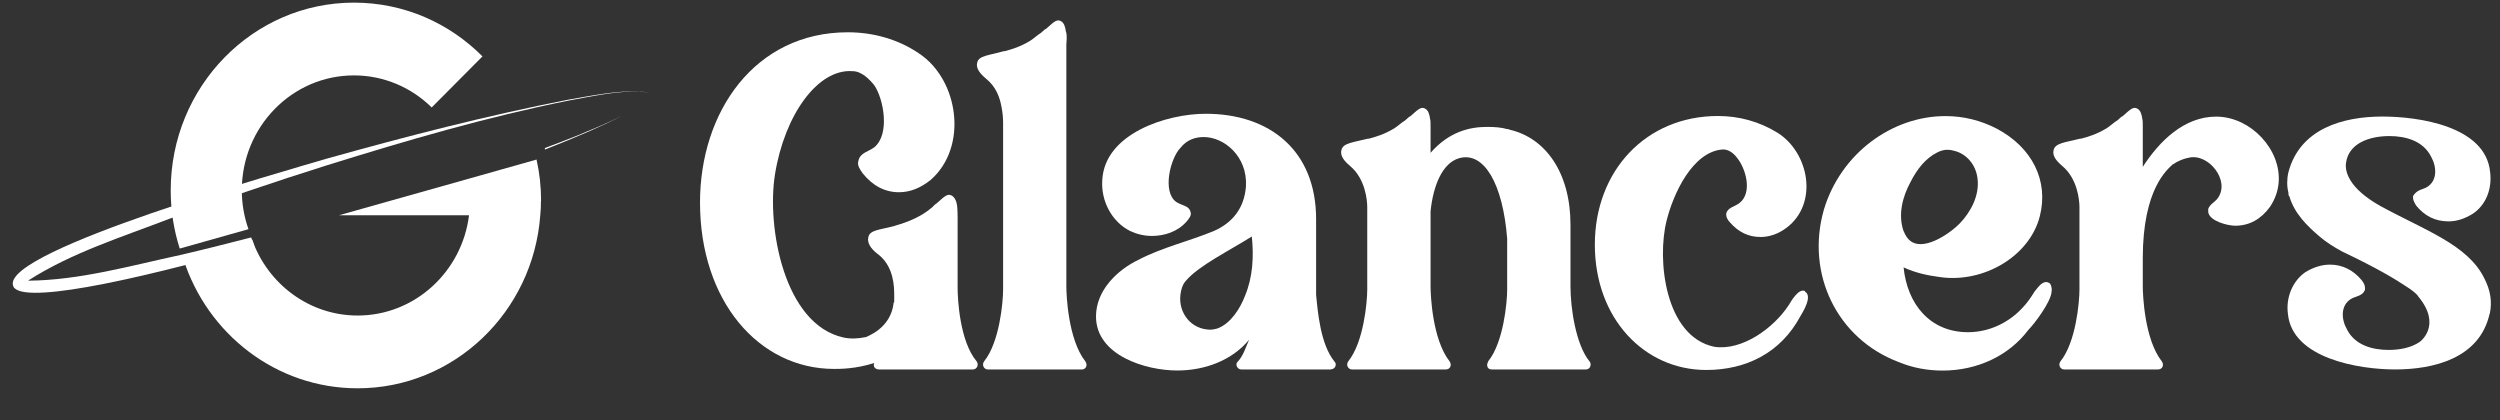 <svg xmlns="http://www.w3.org/2000/svg" fill="none" viewBox="0 0 176 29.585" style="max-height: 500px" width="176" height="29.585">
<rect x="0" y="0" width="176" height="29.585" fill="#333333" stroke="none"/>
<g id="Group">
<g id="Group_2">
<path fill="white" d="M38.361 10.53C40.618 9.642 42.508 8.823 43.8 8.146C42.792 8.659 41.734 9.082 40.695 9.521C39.92 9.833 39.141 10.129 38.361 10.419V10.536V10.53Z" id="Vector"/>
<path fill="white" d="M45.071 6.439C43.361 6.37 41.667 6.735 39.993 7.02C34.244 8.141 28.567 9.611 22.922 11.191C20.184 12.011 0.272 17.604 0.912 20.078C1.186 21.505 8.939 19.898 17.911 17.339C17.855 17.133 17.777 16.922 17.679 16.716C16.021 17.144 14.358 17.567 12.689 17.953C9.177 18.709 5.623 19.723 2.023 19.76C2.007 19.76 1.997 19.761 1.987 19.755C1.997 19.745 2.002 19.739 2.018 19.729C5.076 17.778 8.598 16.684 11.961 15.389C15.628 14.051 19.327 12.798 23.051 11.625C28.64 9.885 34.275 8.236 40.014 7.084C41.688 6.782 43.377 6.396 45.081 6.444C45.308 6.476 45.603 6.476 45.732 6.698C45.603 6.47 45.308 6.47 45.081 6.433L45.071 6.439Z" id="Vector_2"/>
<path fill="white" d="M33.966 3.97L30.391 7.565C28.971 6.164 27.034 5.308 24.916 5.308C20.561 5.308 17.023 8.929 17.023 13.396C17.023 14.352 17.189 15.278 17.493 16.134L12.653 17.498C12.24 16.208 12.018 14.834 12.018 13.396C12.018 6.106 17.793 0.185 24.916 0.185C28.449 0.185 31.636 1.628 33.966 3.97Z" id="Vector_3"/>
<path fill="white" d="M38.082 14.136C38.082 14.479 38.072 14.823 38.035 15.156C37.535 21.97 31.961 27.336 25.174 27.336C19.445 27.336 14.595 23.514 12.911 18.238L17.751 16.874C18.846 19.982 21.76 22.213 25.179 22.213C29.198 22.213 32.524 19.131 33.02 15.156H23.857L32.943 12.597L37.772 11.233C37.984 12.164 38.092 13.142 38.092 14.136H38.082Z" id="Vector_4"/>
</g>
<g id="Group_3">
<path fill="white" d="M68.501 26.009H61.884C61.626 26.009 61.44 25.818 61.548 25.554C60.246 25.971 59.167 25.972 58.723 25.972C53.408 25.972 49.281 21.177 49.281 14.257C49.281 7.866 53.144 2.273 59.689 2.273C61.471 2.273 63.258 2.764 64.746 3.795C67.499 5.661 68.165 10.34 65.525 12.661C64.818 13.232 64.074 13.533 63.294 13.533C62.292 13.533 61.434 13.078 60.732 12.201C60.546 11.936 60.324 11.63 60.432 11.323C60.546 10.752 61.14 10.678 61.548 10.371C62.664 9.457 62.22 6.988 61.548 6C61.212 5.582 60.655 5.011 60.024 5.011C57.571 4.821 55.231 8.093 54.559 12.274C53.965 15.964 55.19 22.848 59.389 23.762C59.947 23.878 60.427 23.836 60.985 23.725C60.985 23.688 62.731 23.154 62.917 21.288H62.953V20.68C62.953 19.575 62.654 18.512 61.765 17.862C61.321 17.519 61.021 17.101 61.135 16.683C61.249 16.186 61.915 16.187 62.917 15.922H62.953C62.989 15.885 63.026 15.885 63.026 15.885C63.955 15.621 64.885 15.24 65.629 14.59C65.742 14.474 65.851 14.363 65.928 14.326C66.414 13.908 66.672 13.601 66.972 13.755C67.23 13.871 67.344 14.21 67.38 14.479C67.416 14.743 67.416 15.351 67.416 15.394V20.262C67.416 21.061 67.566 24.026 68.754 25.438C68.94 25.702 68.754 26.009 68.496 26.009H68.501Z" id="Vector_5"/>
<path fill="white" d="M76.156 26.009H69.539C69.281 26.009 69.095 25.703 69.281 25.438C70.36 24.106 70.619 21.294 70.619 20.379V8.664C70.619 8.284 70.583 7.903 70.505 7.523C70.391 6.878 70.133 6.116 69.425 5.545C69.017 5.202 68.682 4.821 68.795 4.404C68.909 3.907 69.612 3.907 70.655 3.605H70.727C71.285 3.452 71.807 3.299 72.509 2.881C72.809 2.691 73.031 2.464 73.289 2.31C73.403 2.194 73.475 2.157 73.589 2.046H73.625C74.111 1.628 74.369 1.322 74.663 1.475C74.921 1.591 74.999 1.93 75.035 2.199C75.149 2.464 75.071 3.071 75.071 3.114V20.157C75.071 20.728 75.185 23.884 76.409 25.443C76.595 25.708 76.445 26.014 76.151 26.014L76.156 26.009Z" id="Vector_6"/>
<path fill="white" d="M93.697 26.009H87.38C87.122 26.009 86.936 25.665 87.122 25.475C87.53 25.057 87.68 24.486 87.938 23.915C86.714 25.401 84.777 26.083 82.881 26.083C80.65 26.083 77.158 25.02 77.158 22.277C77.158 20.453 78.646 19.005 80.169 18.28C81.843 17.408 83.703 16.985 85.448 16.266C86.75 15.695 87.602 14.669 87.716 13.11C87.829 11.017 86.192 9.648 84.741 9.648C84.147 9.648 83.553 9.838 83.103 10.409C82.396 11.133 81.802 13.491 82.804 14.215C83.212 14.479 83.697 14.479 83.806 14.897C83.919 15.161 83.692 15.394 83.547 15.584C82.917 16.308 81.988 16.61 81.094 16.61C80.572 16.61 80.056 16.493 79.57 16.266C78.269 15.621 77.489 14.136 77.602 12.65C77.788 9.415 82.101 8.009 84.885 8.009C89.384 8.009 92.654 10.594 92.654 15.426V20.749C92.768 21.928 92.954 24.248 93.956 25.464C94.142 25.655 93.992 25.998 93.697 25.998V26.009ZM88.124 16.652C86.487 17.677 84.405 18.703 83.516 19.734C83.331 19.924 83.217 20.152 83.145 20.495C82.845 21.827 83.702 23.08 85.004 23.197C85.226 23.233 85.448 23.196 85.712 23.122C86.641 22.779 87.308 21.716 87.644 20.839C88.201 19.507 88.274 18.063 88.129 16.657L88.124 16.652Z" id="Vector_7"/>
<path fill="white" d="M111.647 26.009H105.03C104.808 26.009 104.695 25.893 104.695 25.666C104.695 25.628 104.731 25.549 104.767 25.438C105.846 24.106 106.105 21.294 106.105 20.379V16.806C105.805 12.925 104.467 10.642 102.721 11.138C101.533 11.482 100.898 13.079 100.712 14.866V20.152C100.712 20.723 100.826 23.879 102.05 25.438C102.236 25.703 102.086 26.009 101.792 26.009H95.175C94.917 26.009 94.731 25.703 94.917 25.438C95.996 24.106 96.254 21.294 96.254 20.379V14.596C96.254 14.062 96.105 12.582 95.066 11.704C94.658 11.361 94.323 10.98 94.436 10.562C94.55 10.065 95.252 10.028 96.296 9.764H96.368C96.926 9.611 97.448 9.458 98.15 9.04C98.45 8.85 98.672 8.622 98.93 8.469C99.044 8.353 99.116 8.316 99.23 8.205H99.266C99.751 7.787 100.01 7.48 100.304 7.634C100.562 7.75 100.64 8.088 100.676 8.358C100.712 8.474 100.712 8.701 100.712 8.892V10.758C102.014 9.272 103.46 8.934 104.689 8.934C105.247 8.934 105.692 8.971 106.1 9.087C106.172 9.087 106.213 9.087 106.249 9.124C108.811 9.695 110.562 12.169 110.562 15.817V20.152C110.562 21.674 110.934 24.259 111.9 25.438C111.936 25.475 111.973 25.555 111.973 25.592C112.009 25.782 111.9 26.009 111.637 26.009H111.647Z" id="Vector_8"/>
<path fill="white" d="M127.071 20.532C127.629 20.839 126.921 21.975 126.735 22.282C125.361 24.83 122.943 26.046 120.118 26.046C115.769 26.046 112.277 22.43 112.277 17.223C112.277 12.016 115.883 8.167 120.939 8.167C122.427 8.167 123.837 8.548 125.139 9.346C127.37 10.752 128.037 14.331 125.769 16.038C125.211 16.456 124.581 16.684 123.946 16.684C123.088 16.684 122.386 16.34 121.792 15.658C121.642 15.505 121.492 15.277 121.533 15.013C121.647 14.595 122.127 14.558 122.463 14.289C123.393 13.564 122.907 11.852 122.277 11.096C122.019 10.752 121.647 10.488 121.234 10.525C119.152 10.715 117.814 13.607 117.334 15.51C116.626 18.285 117.22 23.688 120.681 24.412C122.649 24.719 124.881 23.08 125.924 21.484C126.11 21.177 126.632 20.268 127.076 20.495V20.532H127.071Z" id="Vector_9"/>
<path fill="white" d="M144.426 20.606C144.312 21.331 143.274 22.737 142.789 23.234C141.415 25.058 139.183 26.088 136.766 26.088C135.686 26.088 134.648 25.898 133.646 25.48C129.333 23.847 127.107 19.279 128.403 14.754C129.591 10.8 133.197 8.173 136.952 8.173C138.254 8.173 139.442 8.479 140.557 9.05C143.083 10.382 144.235 12.74 143.605 15.214C142.897 18.032 139.664 19.93 136.616 19.512C135.764 19.396 134.943 19.248 134.013 18.825C134.271 21.41 135.872 23.387 138.548 23.387C139.999 23.387 141.41 22.742 142.412 21.637C142.711 21.331 142.97 20.95 143.228 20.532C143.486 20.226 143.786 19.734 144.194 19.887C144.307 19.924 144.38 20.004 144.416 20.194C144.452 20.31 144.452 20.458 144.416 20.611L144.426 20.606ZM134.018 16.271C134.276 16.916 134.648 17.186 135.206 17.186C136.172 17.186 137.401 16.308 137.954 15.743C138.734 14.944 139.364 13.766 139.22 12.587C139.106 11.561 138.403 10.8 137.546 10.61C137.138 10.493 136.766 10.536 136.394 10.726C135.542 11.144 134.943 11.942 134.498 12.819C133.941 13.845 133.605 15.103 134.013 16.282L134.018 16.271Z" id="Vector_10"/>
<path fill="white" d="M159.808 14.559C159.178 15.431 158.357 15.891 157.355 15.891C156.869 15.891 155.573 15.59 155.459 14.939V14.712C155.573 14.369 155.945 14.221 156.131 13.951C157.024 12.735 155.501 10.795 154.121 11.096C153.713 11.17 153.341 11.324 152.933 11.593C152.598 11.937 150.852 13.269 150.852 18.175V20.152C150.852 20.723 150.965 23.879 152.19 25.438C152.376 25.703 152.226 26.009 151.931 26.009H145.314C145.056 26.009 144.87 25.703 145.056 25.438C146.136 24.106 146.394 21.294 146.394 20.379V14.596C146.394 14.062 146.244 12.582 145.206 11.704C144.798 11.361 144.462 10.98 144.576 10.562C144.689 10.065 145.392 10.028 146.435 9.764H146.508C147.066 9.611 147.587 9.458 148.29 9.04C148.589 8.85 148.811 8.622 149.07 8.469C149.183 8.353 149.256 8.316 149.369 8.205H149.405C149.891 7.787 150.149 7.48 150.444 7.634C150.702 7.75 150.779 8.088 150.816 8.358C150.852 8.474 150.852 8.701 150.852 8.892V11.746C152.004 9.96 153.749 8.21 156.017 8.21C156.647 8.21 157.241 8.363 157.799 8.627C159.917 9.653 161.291 12.354 159.808 14.559Z" id="Vector_11"/>
<path fill="white" d="M175.268 22.092C174.561 25.248 171.291 26.009 168.615 26.009C166.09 26.009 161.368 25.248 161.069 22.092C160.919 20.987 161.368 19.808 162.293 19.163C162.851 18.82 163.445 18.63 164.039 18.63C164.896 18.63 165.676 19.01 166.27 19.735C166.456 19.962 166.529 20.189 166.492 20.416L166.379 20.607C166.121 20.871 165.785 20.871 165.485 21.061C164.778 21.516 164.814 22.468 165.227 23.192C165.785 24.297 167.009 24.635 168.161 24.635C168.941 24.635 169.757 24.482 170.356 24.064C170.356 24.064 171.952 22.922 170.242 20.866C170.129 20.675 169.834 20.448 169.426 20.184C168.683 19.687 167.381 18.889 164.891 17.71C164.333 17.403 163.775 17.065 163.295 16.647C162.438 15.923 161.513 15.014 161.177 13.83L161.141 13.793C161.105 13.719 161.105 13.639 161.105 13.565C160.991 13.111 160.991 12.614 161.105 12.122C161.921 9.04 164.969 8.205 167.722 8.205C170.289 8.205 175.005 8.887 175.305 12.122C175.454 13.301 175.005 14.443 174.08 15.051C173.523 15.394 172.965 15.585 172.371 15.585C171.441 15.585 170.697 15.204 170.103 14.48C169.989 14.29 169.845 14.062 169.881 13.798C169.917 13.761 169.953 13.682 169.995 13.645C170.253 13.338 170.589 13.338 170.888 13.153C171.596 12.698 171.554 11.747 171.146 11.023C170.589 9.918 169.364 9.579 168.213 9.579C166.761 9.579 165.351 10.113 165.165 11.44C165.051 12.085 165.387 13.264 167.546 14.485C170.666 16.198 173.755 17.223 174.907 19.618C175.315 20.416 175.465 21.215 175.279 22.092H175.268Z" id="Vector_12"/>
</g>
</g>
</svg>
